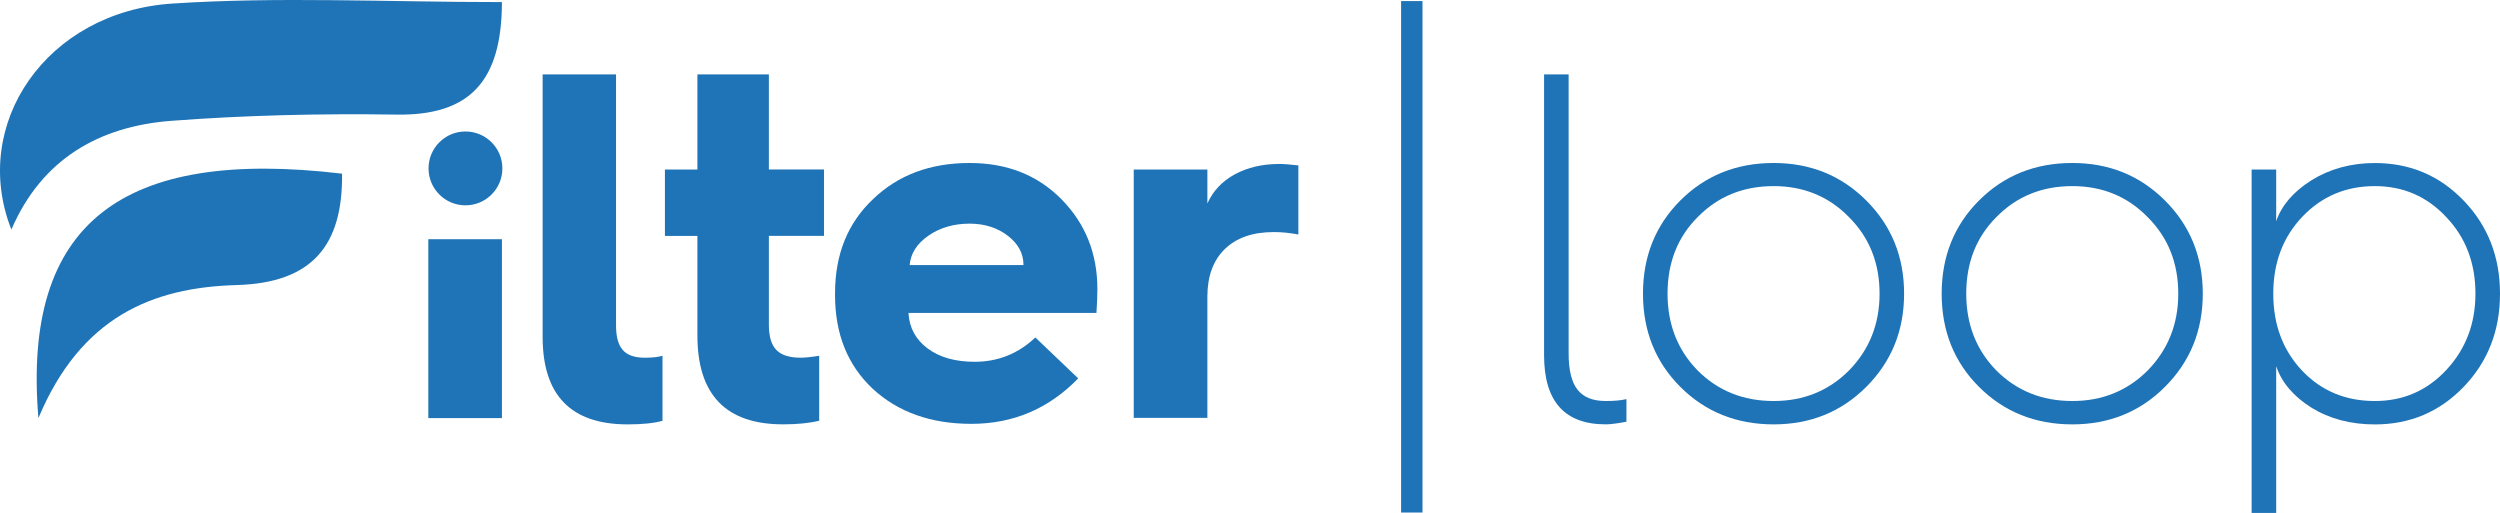 <?xml version="1.0" encoding="utf-8"?>
<!-- Generator: Adobe Illustrator 24.3.0, SVG Export Plug-In . SVG Version: 6.00 Build 0)  -->
<svg version="1.1" id="Layer_1" xmlns="http://www.w3.org/2000/svg" xmlns:xlink="http://www.w3.org/1999/xlink" x="0px" y="0px"
	 viewBox="0 0 608.65 124.88" style="enable-background:new 0 0 608.65 124.88;" xml:space="preserve">
<style type="text/css">
	.st0{fill:#FFFFFF;}
	.st1{fill:#1F74B7;}
</style>
<g>
	<path class="st1" d="M113.18,15.68c-0.69,0-1.35,0.07-2,0.2h4.01C114.54,15.75,113.87,15.68,113.18,15.68z"/>
</g>
<g>
	<g>
		<path class="st1" d="M132.11,82.05V18.12h17.87v61.17c0,2.7,0.55,4.67,1.64,5.92c1.09,1.25,2.87,1.88,5.33,1.88
			c1.84,0,3.28-0.16,4.34-0.47v15.82c-2.03,0.59-4.86,0.88-8.5,0.88C139,103.32,132.11,96.23,132.11,82.05z"/>
		<path class="st1" d="M169.79,81.7V57.44h-7.91V41.27h7.91V18.12h17.4v23.14h13.42v16.17h-13.42v21.62c0,2.85,0.6,4.9,1.82,6.15
			c1.21,1.25,3.16,1.88,5.86,1.88c1.21,0,2.73-0.16,4.57-0.47v15.82c-2.42,0.59-5.35,0.88-8.79,0.88
			C176.74,103.32,169.79,96.11,169.79,81.7z"/>
		<path class="st1" d="M203.3,71.85v-0.47c0-9.45,3.09-17.09,9.26-22.91c6.09-5.86,13.93-8.79,23.5-8.79
			c9.14,0,16.62,2.97,22.44,8.91c5.78,5.9,8.67,13.17,8.67,21.8c0,1.45-0.08,3.38-0.23,5.8h-45.76c0.19,3.59,1.75,6.47,4.66,8.64
			c2.91,2.17,6.73,3.25,11.46,3.25c5.66,0,10.59-1.97,14.77-5.92l10.43,9.96c-7.15,7.38-15.82,11.07-26.02,11.07
			c-9.84,0-17.85-2.85-24.02-8.55C206.35,88.9,203.3,81.31,203.3,71.85z M221.47,64.53h27.71c0-2.81-1.28-5.19-3.84-7.15
			c-2.56-1.95-5.65-2.93-9.29-2.93c-3.87,0-7.21,0.98-10.02,2.93C223.22,59.33,221.7,61.72,221.47,64.53z"/>
		<path class="st1" d="M293.95,101.74h-17.93V41.27h17.93v8.26c1.37-3.05,3.59-5.41,6.68-7.09c3.09-1.68,6.7-2.52,10.84-2.52
			c1.13,0,2.68,0.12,4.63,0.35v16.82c-2.03-0.39-4.02-0.59-5.98-0.59c-5.12,0-9.09,1.38-11.92,4.13c-2.83,2.75-4.25,6.61-4.25,11.57
			V101.74z"/>
		<path class="st1" d="M375.92,86.5V18.12h5.98v68.03c0,3.98,0.72,6.9,2.17,8.73c1.44,1.84,3.73,2.75,6.86,2.75
			c2.15,0,3.83-0.16,5.04-0.47v5.51c-2.23,0.43-3.91,0.64-5.04,0.64C380.92,103.32,375.92,97.71,375.92,86.5z"/>
		<path class="st1" d="M409.08,94.18C403.03,88.12,400,80.56,400,71.5c0-9.06,3.03-16.62,9.08-22.68
			c6.09-6.09,13.67-9.14,22.73-9.14c8.94,0,16.46,3.05,22.56,9.14c6.13,6.13,9.2,13.69,9.2,22.68c0,8.99-3.07,16.54-9.2,22.68
			c-6.09,6.09-13.61,9.14-22.56,9.14C422.75,103.32,415.18,100.27,409.08,94.18z M413.3,52.87c-4.88,4.88-7.32,11.09-7.32,18.63
			c0,7.46,2.44,13.69,7.32,18.69c4.96,4.96,11.13,7.44,18.52,7.44c7.27,0,13.38-2.48,18.34-7.44c4.96-5.08,7.44-11.31,7.44-18.69
			c0-7.46-2.48-13.67-7.44-18.63c-4.92-5.04-11.04-7.56-18.34-7.56C424.39,45.31,418.22,47.83,413.3,52.87z"/>
		<path class="st1" d="M481.8,94.18c-6.06-6.05-9.08-13.61-9.08-22.68c0-9.06,3.03-16.62,9.08-22.68
			c6.09-6.09,13.67-9.14,22.73-9.14c8.94,0,16.46,3.05,22.56,9.14c6.13,6.13,9.2,13.69,9.2,22.68c0,8.99-3.07,16.54-9.2,22.68
			c-6.09,6.09-13.61,9.14-22.56,9.14C495.47,103.32,487.89,100.27,481.8,94.18z M486.02,52.87c-4.88,4.88-7.32,11.09-7.32,18.63
			c0,7.46,2.44,13.69,7.32,18.69c4.96,4.96,11.13,7.44,18.52,7.44c7.27,0,13.38-2.48,18.34-7.44c4.96-5.08,7.44-11.31,7.44-18.69
			c0-7.46-2.48-13.67-7.44-18.63c-4.92-5.04-11.04-7.56-18.34-7.56C497.11,45.31,490.94,47.83,486.02,52.87z"/>
		<path class="st1" d="M554.16,124.88h-5.98V41.27h5.98v12.6c1.29-3.83,4.14-7.15,8.55-9.96c4.53-2.81,9.69-4.22,15.47-4.22
			c8.55,0,15.76,3.05,21.62,9.14c5.9,6.13,8.85,13.69,8.85,22.68c0,8.99-2.95,16.54-8.85,22.68c-5.86,6.09-13.07,9.14-21.62,9.14
			c-5.9,0-11.05-1.37-15.47-4.1c-4.38-2.77-7.23-6.13-8.55-10.08V124.88z M578.18,97.63c6.91,0,12.71-2.52,17.4-7.56
			c4.73-5.08,7.09-11.27,7.09-18.57c0-7.46-2.36-13.67-7.09-18.63c-4.69-5.04-10.49-7.56-17.4-7.56c-7.03,0-12.91,2.48-17.64,7.44
			c-4.73,4.96-7.09,11.21-7.09,18.75c0,7.58,2.36,13.85,7.09,18.81C565.2,95.19,571.07,97.63,578.18,97.63z"/>
	</g>
	<g>
		<rect x="104.28" y="58.24" class="st1" width="17.92" height="43.55"/>
	</g>
	<g>
		<g>
			<g>
				<path class="st1" d="M122.2,0.51c-0.04,19.22-7.76,27.67-25.66,27.39c-18.29-0.28-36.65,0.14-54.88,1.52
					C24.2,30.76,10.19,38.66,2.77,55.89c-10.12-25.64,8.51-53,39.13-55.02C67.99-0.85,94.28,0.51,122.2,0.51z"/>
			</g>
		</g>
		<g>
			<g>
				<path class="st1" d="M9.35,101.79C5.36,54.22,29.79,35.93,83.28,42.28c0.19,17.47-7.24,26.6-25.67,27.12
					C37.03,69.98,19.66,77.2,9.35,101.79z"/>
			</g>
		</g>
	</g>
	<g>
		<circle class="st1" cx="113.32" cy="41" r="8.99"/>
	</g>
	<g>
		<g>
			<rect x="341.11" y="0.26" class="st1" width="5.21" height="124.53"/>
		</g>
	</g>
</g>
</svg>
